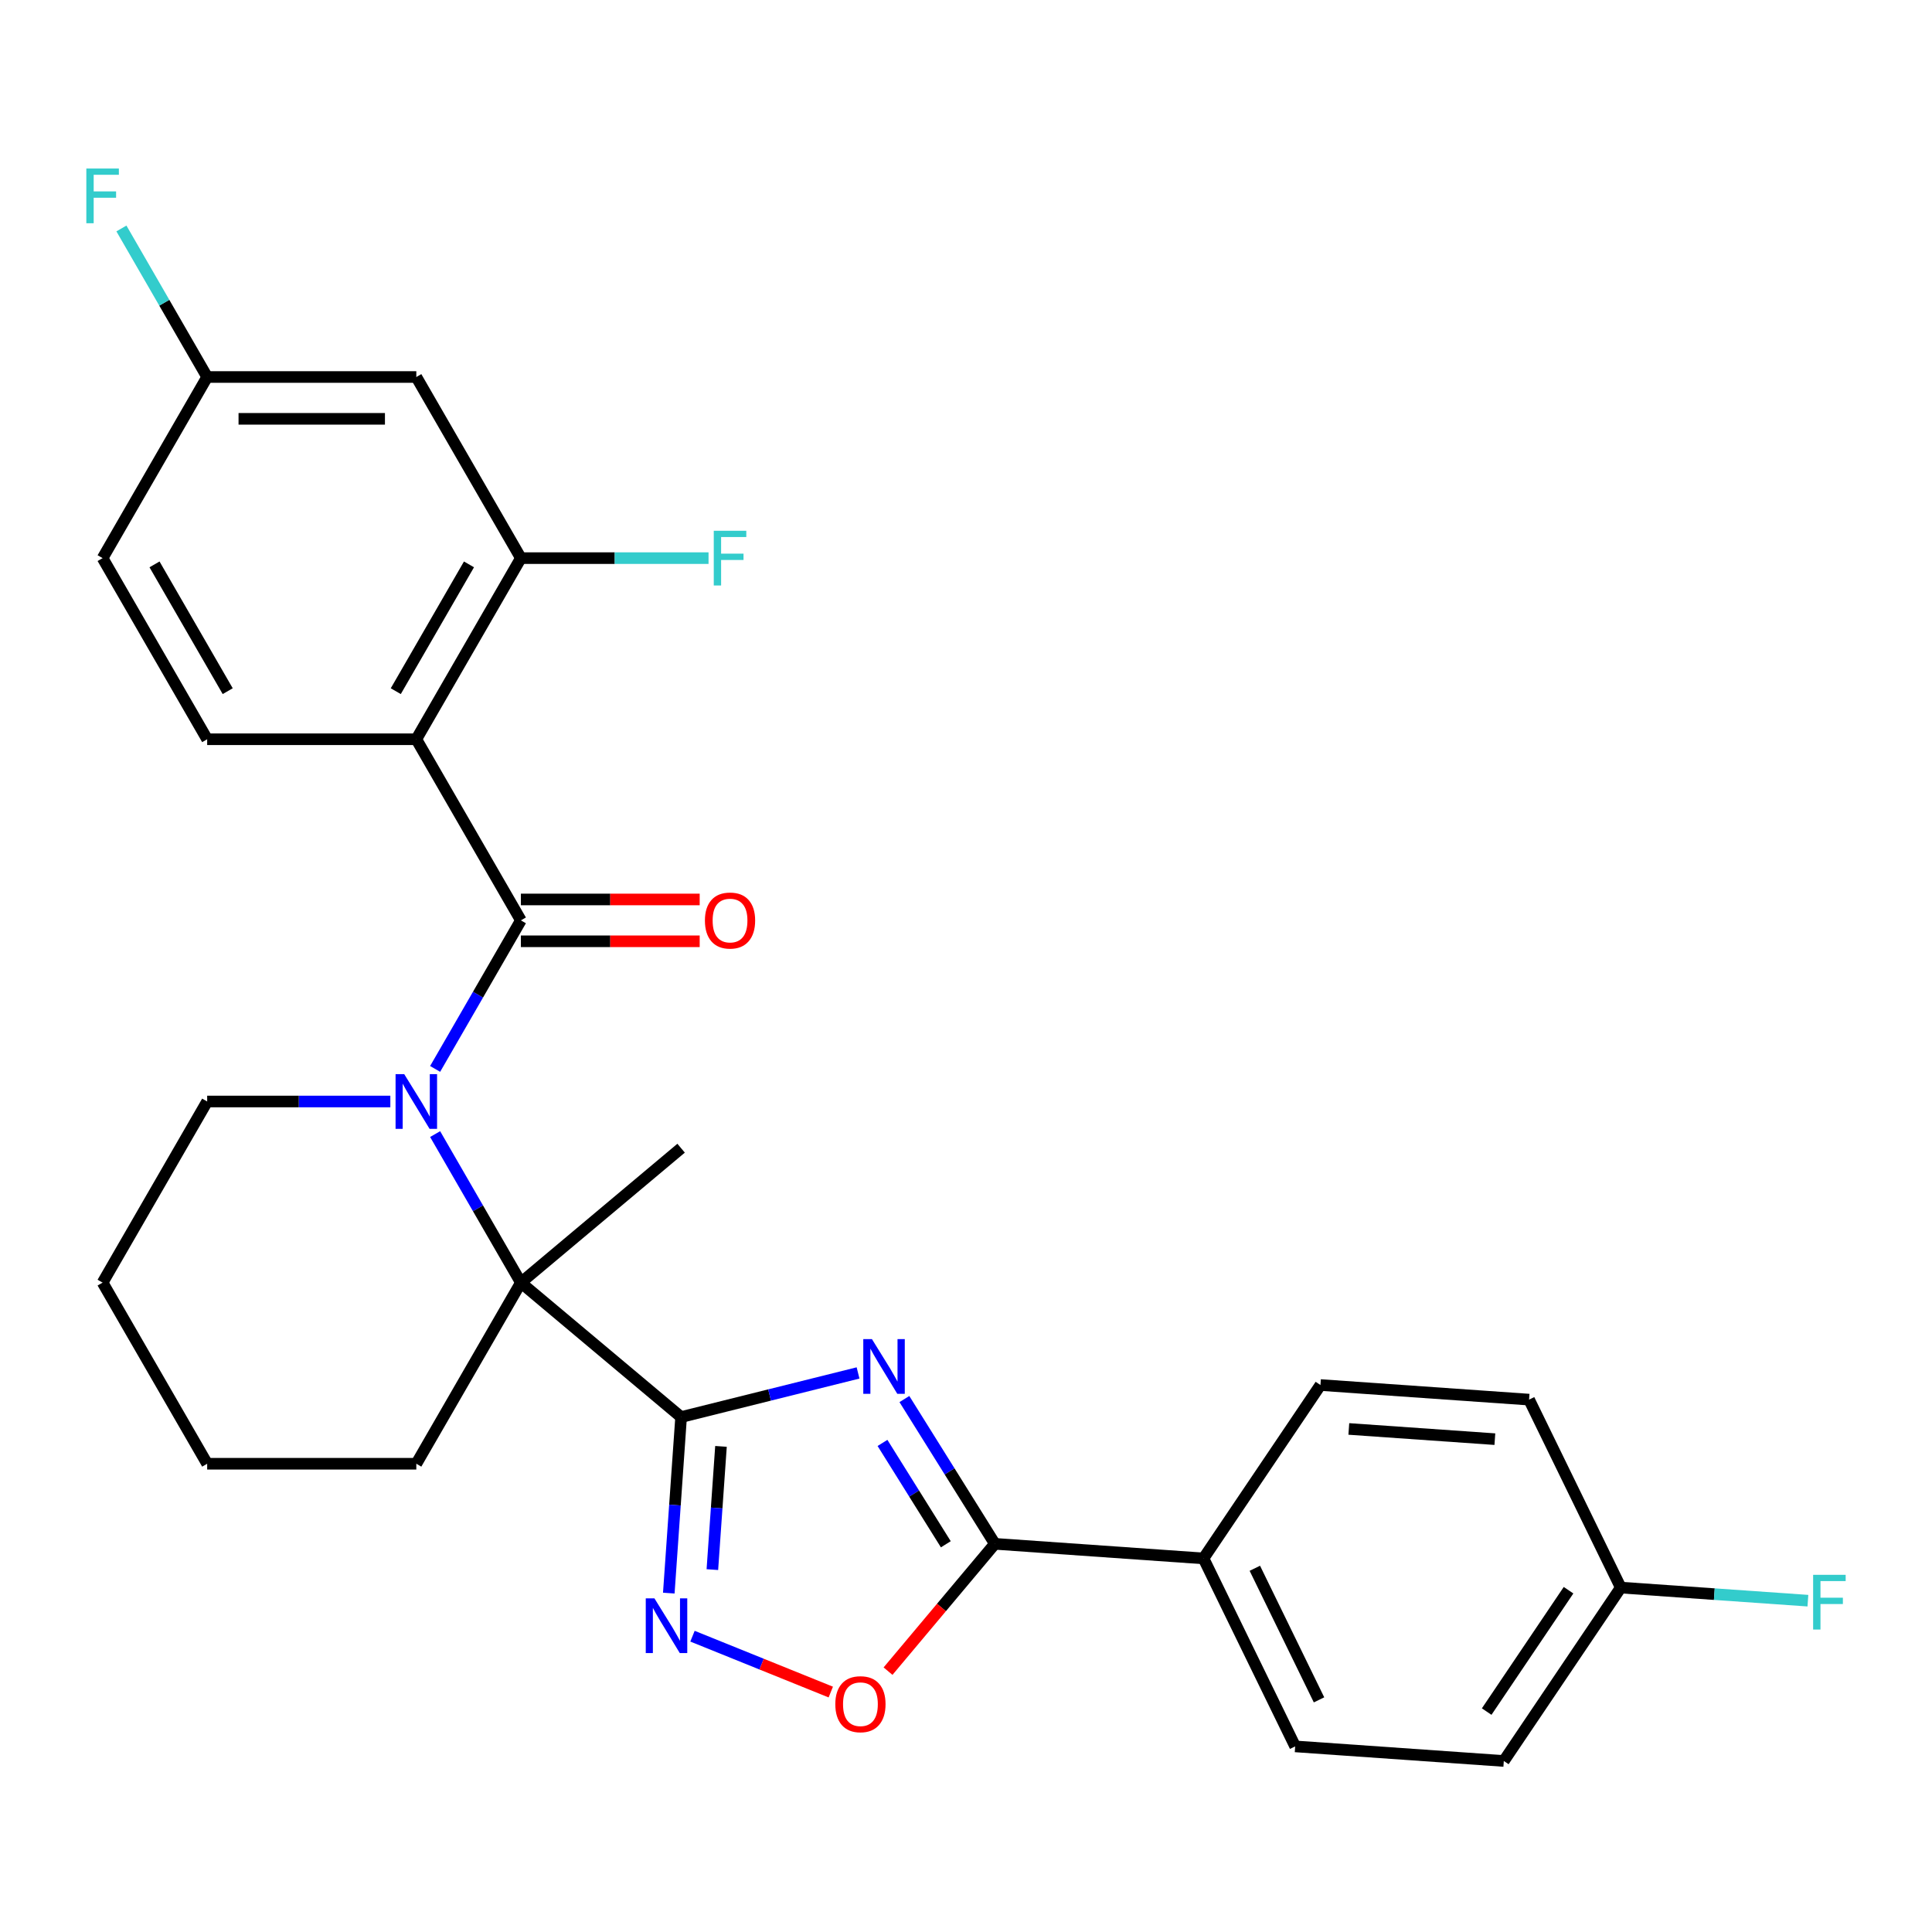 <?xml version='1.0' encoding='iso-8859-1'?>
<svg version='1.1' baseProfile='full'
              xmlns='http://www.w3.org/2000/svg'
                      xmlns:rdkit='http://www.rdkit.org/xml'
                      xmlns:xlink='http://www.w3.org/1999/xlink'
                  xml:space='preserve'
width='1000px' height='1000px' viewBox='0 0 1000 1000'>
<!-- END OF HEADER -->
<rect style='opacity:1.0;fill:#FFFFFF;stroke:none' width='1000' height='1000' x='0' y='0'> </rect>
<path class='bond-0' d='M 352.537,733.467 L 398.333,722.049' style='fill:none;fill-rule:evenodd;stroke:#000000;stroke-width:6px;stroke-linecap:butt;stroke-linejoin:miter;stroke-opacity:1' />
<path class='bond-0' d='M 398.333,722.049 L 444.128,710.631' style='fill:none;fill-rule:evenodd;stroke:#0000FF;stroke-width:6px;stroke-linecap:butt;stroke-linejoin:miter;stroke-opacity:1' />
<path class='bond-4' d='M 352.537,733.467 L 269.611,663.884' style='fill:none;fill-rule:evenodd;stroke:#000000;stroke-width:6px;stroke-linecap:butt;stroke-linejoin:miter;stroke-opacity:1' />
<path class='bond-5' d='M 352.537,733.467 L 349.351,779.028' style='fill:none;fill-rule:evenodd;stroke:#000000;stroke-width:6px;stroke-linecap:butt;stroke-linejoin:miter;stroke-opacity:1' />
<path class='bond-5' d='M 349.351,779.028 L 346.166,824.589' style='fill:none;fill-rule:evenodd;stroke:#0000FF;stroke-width:6px;stroke-linecap:butt;stroke-linejoin:miter;stroke-opacity:1' />
<path class='bond-5' d='M 373.179,748.645 L 370.949,780.538' style='fill:none;fill-rule:evenodd;stroke:#000000;stroke-width:6px;stroke-linecap:butt;stroke-linejoin:miter;stroke-opacity:1' />
<path class='bond-5' d='M 370.949,780.538 L 368.719,812.431' style='fill:none;fill-rule:evenodd;stroke:#0000FF;stroke-width:6px;stroke-linecap:butt;stroke-linejoin:miter;stroke-opacity:1' />
<path class='bond-6' d='M 468.113,724.145 L 491.526,761.613' style='fill:none;fill-rule:evenodd;stroke:#0000FF;stroke-width:6px;stroke-linecap:butt;stroke-linejoin:miter;stroke-opacity:1' />
<path class='bond-6' d='M 491.526,761.613 L 514.939,799.081' style='fill:none;fill-rule:evenodd;stroke:#000000;stroke-width:6px;stroke-linecap:butt;stroke-linejoin:miter;stroke-opacity:1' />
<path class='bond-6' d='M 456.777,746.858 L 473.166,773.086' style='fill:none;fill-rule:evenodd;stroke:#0000FF;stroke-width:6px;stroke-linecap:butt;stroke-linejoin:miter;stroke-opacity:1' />
<path class='bond-6' d='M 473.166,773.086 L 489.555,799.314' style='fill:none;fill-rule:evenodd;stroke:#000000;stroke-width:6px;stroke-linecap:butt;stroke-linejoin:miter;stroke-opacity:1' />
<path class='bond-1' d='M 225.223,587.001 L 247.417,625.442' style='fill:none;fill-rule:evenodd;stroke:#0000FF;stroke-width:6px;stroke-linecap:butt;stroke-linejoin:miter;stroke-opacity:1' />
<path class='bond-1' d='M 247.417,625.442 L 269.611,663.884' style='fill:none;fill-rule:evenodd;stroke:#000000;stroke-width:6px;stroke-linecap:butt;stroke-linejoin:miter;stroke-opacity:1' />
<path class='bond-2' d='M 225.223,553.268 L 247.417,514.827' style='fill:none;fill-rule:evenodd;stroke:#0000FF;stroke-width:6px;stroke-linecap:butt;stroke-linejoin:miter;stroke-opacity:1' />
<path class='bond-2' d='M 247.417,514.827 L 269.611,476.385' style='fill:none;fill-rule:evenodd;stroke:#000000;stroke-width:6px;stroke-linecap:butt;stroke-linejoin:miter;stroke-opacity:1' />
<path class='bond-17' d='M 202.039,570.135 L 154.636,570.135' style='fill:none;fill-rule:evenodd;stroke:#0000FF;stroke-width:6px;stroke-linecap:butt;stroke-linejoin:miter;stroke-opacity:1' />
<path class='bond-17' d='M 154.636,570.135 L 107.233,570.135' style='fill:none;fill-rule:evenodd;stroke:#000000;stroke-width:6px;stroke-linecap:butt;stroke-linejoin:miter;stroke-opacity:1' />
<path class='bond-3' d='M 269.611,476.385 L 215.485,382.636' style='fill:none;fill-rule:evenodd;stroke:#000000;stroke-width:6px;stroke-linecap:butt;stroke-linejoin:miter;stroke-opacity:1' />
<path class='bond-12' d='M 269.611,487.211 L 315.884,487.211' style='fill:none;fill-rule:evenodd;stroke:#000000;stroke-width:6px;stroke-linecap:butt;stroke-linejoin:miter;stroke-opacity:1' />
<path class='bond-12' d='M 315.884,487.211 L 362.157,487.211' style='fill:none;fill-rule:evenodd;stroke:#FF0000;stroke-width:6px;stroke-linecap:butt;stroke-linejoin:miter;stroke-opacity:1' />
<path class='bond-12' d='M 269.611,465.56 L 315.884,465.56' style='fill:none;fill-rule:evenodd;stroke:#000000;stroke-width:6px;stroke-linecap:butt;stroke-linejoin:miter;stroke-opacity:1' />
<path class='bond-12' d='M 315.884,465.56 L 362.157,465.56' style='fill:none;fill-rule:evenodd;stroke:#FF0000;stroke-width:6px;stroke-linecap:butt;stroke-linejoin:miter;stroke-opacity:1' />
<path class='bond-8' d='M 215.485,382.636 L 269.611,288.887' style='fill:none;fill-rule:evenodd;stroke:#000000;stroke-width:6px;stroke-linecap:butt;stroke-linejoin:miter;stroke-opacity:1' />
<path class='bond-8' d='M 204.854,357.749 L 242.743,292.124' style='fill:none;fill-rule:evenodd;stroke:#000000;stroke-width:6px;stroke-linecap:butt;stroke-linejoin:miter;stroke-opacity:1' />
<path class='bond-9' d='M 215.485,382.636 L 107.233,382.636' style='fill:none;fill-rule:evenodd;stroke:#000000;stroke-width:6px;stroke-linecap:butt;stroke-linejoin:miter;stroke-opacity:1' />
<path class='bond-20' d='M 269.611,663.884 L 352.537,594.301' style='fill:none;fill-rule:evenodd;stroke:#000000;stroke-width:6px;stroke-linecap:butt;stroke-linejoin:miter;stroke-opacity:1' />
<path class='bond-23' d='M 269.611,663.884 L 215.485,757.633' style='fill:none;fill-rule:evenodd;stroke:#000000;stroke-width:6px;stroke-linecap:butt;stroke-linejoin:miter;stroke-opacity:1' />
<path class='bond-7' d='M 358.432,846.888 L 394.222,861.348' style='fill:none;fill-rule:evenodd;stroke:#0000FF;stroke-width:6px;stroke-linecap:butt;stroke-linejoin:miter;stroke-opacity:1' />
<path class='bond-7' d='M 394.222,861.348 L 430.012,875.808' style='fill:none;fill-rule:evenodd;stroke:#FF0000;stroke-width:6px;stroke-linecap:butt;stroke-linejoin:miter;stroke-opacity:1' />
<path class='bond-11' d='M 514.939,799.081 L 622.927,806.633' style='fill:none;fill-rule:evenodd;stroke:#000000;stroke-width:6px;stroke-linecap:butt;stroke-linejoin:miter;stroke-opacity:1' />
<path class='bond-28' d='M 514.939,799.081 L 487.291,832.031' style='fill:none;fill-rule:evenodd;stroke:#000000;stroke-width:6px;stroke-linecap:butt;stroke-linejoin:miter;stroke-opacity:1' />
<path class='bond-28' d='M 487.291,832.031 L 459.643,864.981' style='fill:none;fill-rule:evenodd;stroke:#FF0000;stroke-width:6px;stroke-linecap:butt;stroke-linejoin:miter;stroke-opacity:1' />
<path class='bond-10' d='M 269.611,288.887 L 215.485,195.138' style='fill:none;fill-rule:evenodd;stroke:#000000;stroke-width:6px;stroke-linecap:butt;stroke-linejoin:miter;stroke-opacity:1' />
<path class='bond-16' d='M 269.611,288.887 L 318.174,288.887' style='fill:none;fill-rule:evenodd;stroke:#000000;stroke-width:6px;stroke-linecap:butt;stroke-linejoin:miter;stroke-opacity:1' />
<path class='bond-16' d='M 318.174,288.887 L 366.737,288.887' style='fill:none;fill-rule:evenodd;stroke:#33CCCC;stroke-width:6px;stroke-linecap:butt;stroke-linejoin:miter;stroke-opacity:1' />
<path class='bond-18' d='M 107.233,382.636 L 53.107,288.887' style='fill:none;fill-rule:evenodd;stroke:#000000;stroke-width:6px;stroke-linecap:butt;stroke-linejoin:miter;stroke-opacity:1' />
<path class='bond-18' d='M 117.864,357.749 L 79.976,292.124' style='fill:none;fill-rule:evenodd;stroke:#000000;stroke-width:6px;stroke-linecap:butt;stroke-linejoin:miter;stroke-opacity:1' />
<path class='bond-31' d='M 215.485,195.138 L 107.233,195.138' style='fill:none;fill-rule:evenodd;stroke:#000000;stroke-width:6px;stroke-linecap:butt;stroke-linejoin:miter;stroke-opacity:1' />
<path class='bond-31' d='M 199.247,216.788 L 123.471,216.788' style='fill:none;fill-rule:evenodd;stroke:#000000;stroke-width:6px;stroke-linecap:butt;stroke-linejoin:miter;stroke-opacity:1' />
<path class='bond-13' d='M 622.927,806.633 L 670.382,903.929' style='fill:none;fill-rule:evenodd;stroke:#000000;stroke-width:6px;stroke-linecap:butt;stroke-linejoin:miter;stroke-opacity:1' />
<path class='bond-13' d='M 649.505,811.736 L 682.723,879.844' style='fill:none;fill-rule:evenodd;stroke:#000000;stroke-width:6px;stroke-linecap:butt;stroke-linejoin:miter;stroke-opacity:1' />
<path class='bond-14' d='M 622.927,806.633 L 683.461,716.888' style='fill:none;fill-rule:evenodd;stroke:#000000;stroke-width:6px;stroke-linecap:butt;stroke-linejoin:miter;stroke-opacity:1' />
<path class='bond-21' d='M 670.382,903.929 L 778.371,911.48' style='fill:none;fill-rule:evenodd;stroke:#000000;stroke-width:6px;stroke-linecap:butt;stroke-linejoin:miter;stroke-opacity:1' />
<path class='bond-22' d='M 683.461,716.888 L 791.45,724.439' style='fill:none;fill-rule:evenodd;stroke:#000000;stroke-width:6px;stroke-linecap:butt;stroke-linejoin:miter;stroke-opacity:1' />
<path class='bond-22' d='M 698.149,739.618 L 773.741,744.904' style='fill:none;fill-rule:evenodd;stroke:#000000;stroke-width:6px;stroke-linecap:butt;stroke-linejoin:miter;stroke-opacity:1' />
<path class='bond-15' d='M 107.233,195.138 L 53.107,288.887' style='fill:none;fill-rule:evenodd;stroke:#000000;stroke-width:6px;stroke-linecap:butt;stroke-linejoin:miter;stroke-opacity:1' />
<path class='bond-24' d='M 107.233,195.138 L 85.039,156.696' style='fill:none;fill-rule:evenodd;stroke:#000000;stroke-width:6px;stroke-linecap:butt;stroke-linejoin:miter;stroke-opacity:1' />
<path class='bond-24' d='M 85.039,156.696 L 62.845,118.255' style='fill:none;fill-rule:evenodd;stroke:#33CCCC;stroke-width:6px;stroke-linecap:butt;stroke-linejoin:miter;stroke-opacity:1' />
<path class='bond-29' d='M 107.233,570.135 L 53.107,663.884' style='fill:none;fill-rule:evenodd;stroke:#000000;stroke-width:6px;stroke-linecap:butt;stroke-linejoin:miter;stroke-opacity:1' />
<path class='bond-19' d='M 838.905,821.735 L 791.45,724.439' style='fill:none;fill-rule:evenodd;stroke:#000000;stroke-width:6px;stroke-linecap:butt;stroke-linejoin:miter;stroke-opacity:1' />
<path class='bond-25' d='M 838.905,821.735 L 887.336,825.122' style='fill:none;fill-rule:evenodd;stroke:#000000;stroke-width:6px;stroke-linecap:butt;stroke-linejoin:miter;stroke-opacity:1' />
<path class='bond-25' d='M 887.336,825.122 L 935.767,828.509' style='fill:none;fill-rule:evenodd;stroke:#33CCCC;stroke-width:6px;stroke-linecap:butt;stroke-linejoin:miter;stroke-opacity:1' />
<path class='bond-30' d='M 838.905,821.735 L 778.371,911.48' style='fill:none;fill-rule:evenodd;stroke:#000000;stroke-width:6px;stroke-linecap:butt;stroke-linejoin:miter;stroke-opacity:1' />
<path class='bond-30' d='M 811.875,823.09 L 769.502,885.912' style='fill:none;fill-rule:evenodd;stroke:#000000;stroke-width:6px;stroke-linecap:butt;stroke-linejoin:miter;stroke-opacity:1' />
<path class='bond-27' d='M 215.485,757.633 L 107.233,757.633' style='fill:none;fill-rule:evenodd;stroke:#000000;stroke-width:6px;stroke-linecap:butt;stroke-linejoin:miter;stroke-opacity:1' />
<path class='bond-26' d='M 53.107,663.884 L 107.233,757.633' style='fill:none;fill-rule:evenodd;stroke:#000000;stroke-width:6px;stroke-linecap:butt;stroke-linejoin:miter;stroke-opacity:1' />
<path  class='atom-1' d='M 451.314 693.118
L 460.594 708.118
Q 461.514 709.598, 462.994 712.278
Q 464.474 714.958, 464.554 715.118
L 464.554 693.118
L 468.314 693.118
L 468.314 721.438
L 464.434 721.438
L 454.474 705.038
Q 453.314 703.118, 452.074 700.918
Q 450.874 698.718, 450.514 698.038
L 450.514 721.438
L 446.834 721.438
L 446.834 693.118
L 451.314 693.118
' fill='#0000FF'/>
<path  class='atom-2' d='M 209.225 555.975
L 218.505 570.975
Q 219.425 572.455, 220.905 575.135
Q 222.385 577.815, 222.465 577.975
L 222.465 555.975
L 226.225 555.975
L 226.225 584.295
L 222.345 584.295
L 212.385 567.895
Q 211.225 565.975, 209.985 563.775
Q 208.785 561.575, 208.425 560.895
L 208.425 584.295
L 204.745 584.295
L 204.745 555.975
L 209.225 555.975
' fill='#0000FF'/>
<path  class='atom-6' d='M 338.726 827.295
L 348.006 842.295
Q 348.926 843.775, 350.406 846.455
Q 351.886 849.135, 351.966 849.295
L 351.966 827.295
L 355.726 827.295
L 355.726 855.615
L 351.846 855.615
L 341.886 839.215
Q 340.726 837.295, 339.486 835.095
Q 338.286 832.895, 337.926 832.215
L 337.926 855.615
L 334.246 855.615
L 334.246 827.295
L 338.726 827.295
' fill='#0000FF'/>
<path  class='atom-8' d='M 432.356 882.087
Q 432.356 875.287, 435.716 871.487
Q 439.076 867.687, 445.356 867.687
Q 451.636 867.687, 454.996 871.487
Q 458.356 875.287, 458.356 882.087
Q 458.356 888.967, 454.956 892.887
Q 451.556 896.767, 445.356 896.767
Q 439.116 896.767, 435.716 892.887
Q 432.356 889.007, 432.356 882.087
M 445.356 893.567
Q 449.676 893.567, 451.996 890.687
Q 454.356 887.767, 454.356 882.087
Q 454.356 876.527, 451.996 873.727
Q 449.676 870.887, 445.356 870.887
Q 441.036 870.887, 438.676 873.687
Q 436.356 876.487, 436.356 882.087
Q 436.356 887.807, 438.676 890.687
Q 441.036 893.567, 445.356 893.567
' fill='#FF0000'/>
<path  class='atom-13' d='M 364.864 476.465
Q 364.864 469.665, 368.224 465.865
Q 371.584 462.065, 377.864 462.065
Q 384.144 462.065, 387.504 465.865
Q 390.864 469.665, 390.864 476.465
Q 390.864 483.345, 387.464 487.265
Q 384.064 491.145, 377.864 491.145
Q 371.624 491.145, 368.224 487.265
Q 364.864 483.385, 364.864 476.465
M 377.864 487.945
Q 382.184 487.945, 384.504 485.065
Q 386.864 482.145, 386.864 476.465
Q 386.864 470.905, 384.504 468.105
Q 382.184 465.265, 377.864 465.265
Q 373.544 465.265, 371.184 468.065
Q 368.864 470.865, 368.864 476.465
Q 368.864 482.185, 371.184 485.065
Q 373.544 487.945, 377.864 487.945
' fill='#FF0000'/>
<path  class='atom-17' d='M 369.444 274.727
L 386.284 274.727
L 386.284 277.967
L 373.244 277.967
L 373.244 286.567
L 384.844 286.567
L 384.844 289.847
L 373.244 289.847
L 373.244 303.047
L 369.444 303.047
L 369.444 274.727
' fill='#33CCCC'/>
<path  class='atom-25' d='M 44.687 87.229
L 61.527 87.229
L 61.527 90.469
L 48.487 90.469
L 48.487 99.069
L 60.087 99.069
L 60.087 102.349
L 48.487 102.349
L 48.487 115.549
L 44.687 115.549
L 44.687 87.229
' fill='#33CCCC'/>
<path  class='atom-26' d='M 938.473 815.127
L 955.313 815.127
L 955.313 818.367
L 942.273 818.367
L 942.273 826.967
L 953.873 826.967
L 953.873 830.247
L 942.273 830.247
L 942.273 843.447
L 938.473 843.447
L 938.473 815.127
' fill='#33CCCC'/>
</svg>

